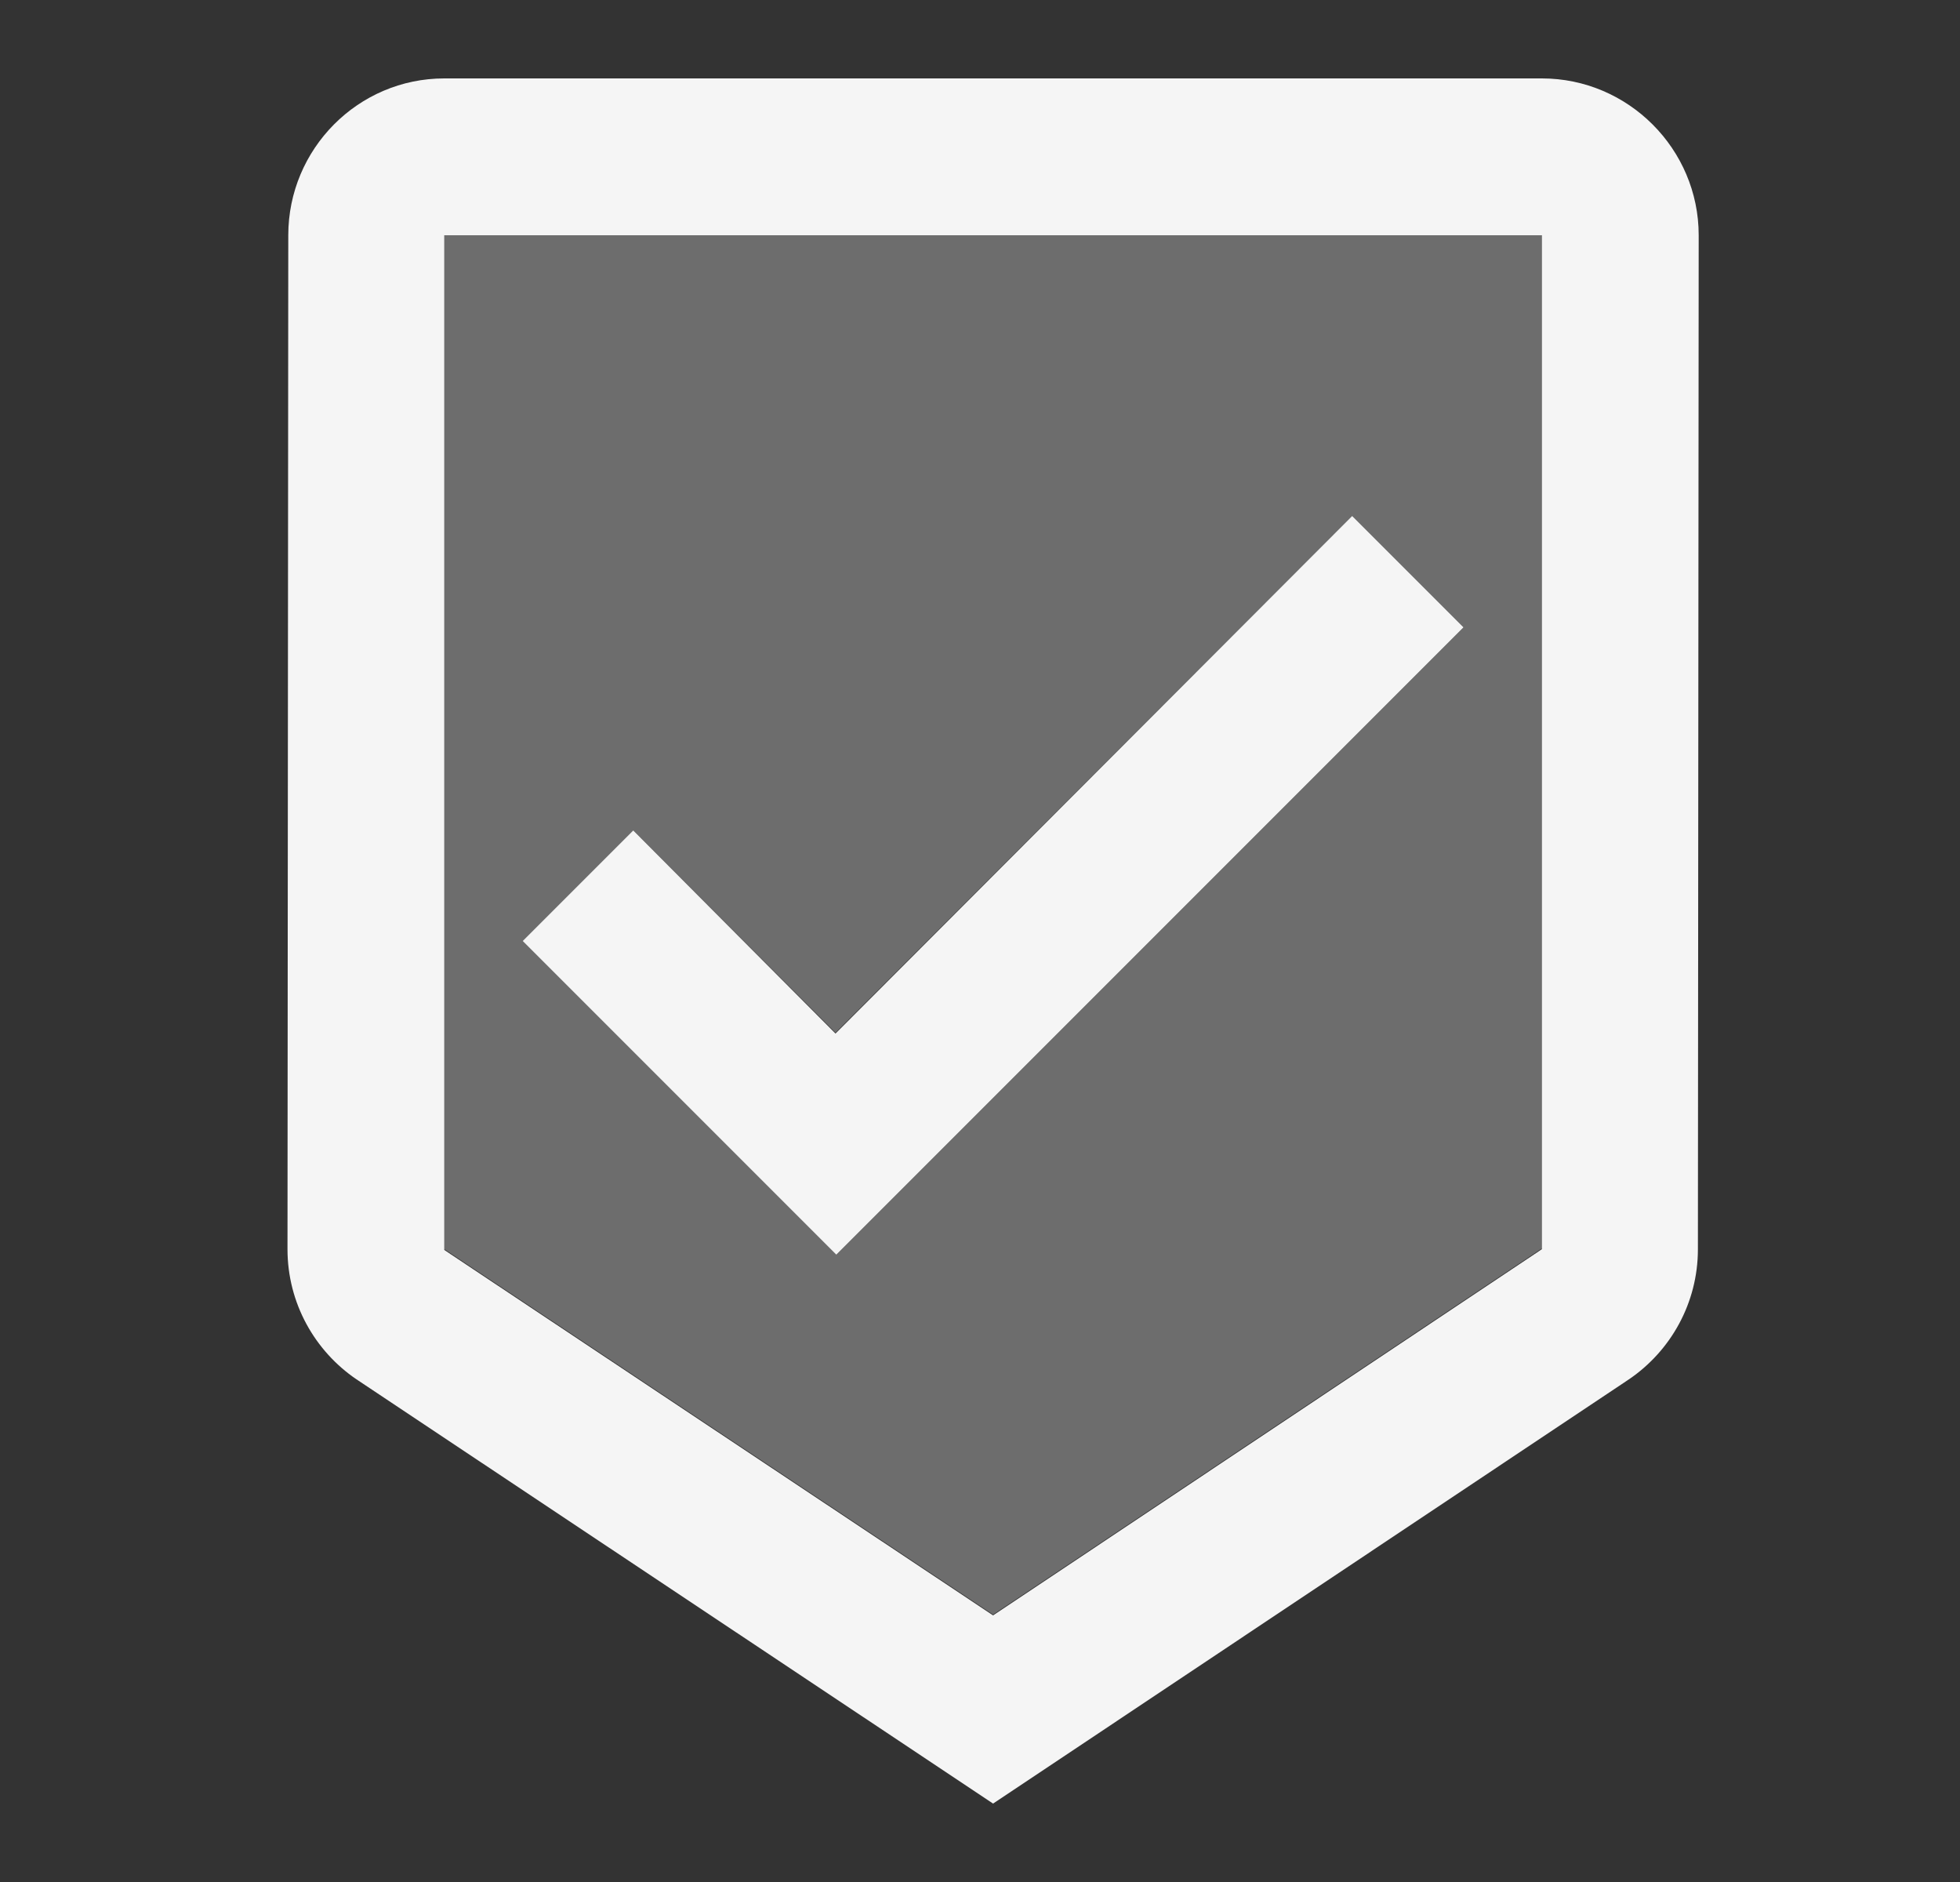 <svg width="25" height="24" viewBox="0 0 25 24" fill="none" xmlns="http://www.w3.org/2000/svg">
<rect x="0" y="0" width="25" height="24" fill="#333333" stroke="none"/>
<path opacity="0.3" d="M19.667 3H5.667V15.93L12.667 20.59L19.667 15.92V3ZM10.667 16L6.667 12L8.077 10.59L10.657 13.17L17.247 6.58L18.667 8L10.667 16Z" fill="#F5F5F5"/>
<path d="M19.667 1H5.667C4.567 1 3.677 1.9 3.677 3L3.667 15.93C3.667 16.62 4.017 17.23 4.547 17.59L12.667 23L20.777 17.59C21.307 17.23 21.657 16.62 21.657 15.93L21.667 3C21.667 1.9 20.767 1 19.667 1ZM12.667 20.6L5.667 15.94V3H19.667V15.93L12.667 20.6ZM10.657 13.18L8.077 10.59L6.667 12L10.667 16L18.667 8L17.247 6.58L10.657 13.18Z" fill="#F5F5F5"/>
</svg>
